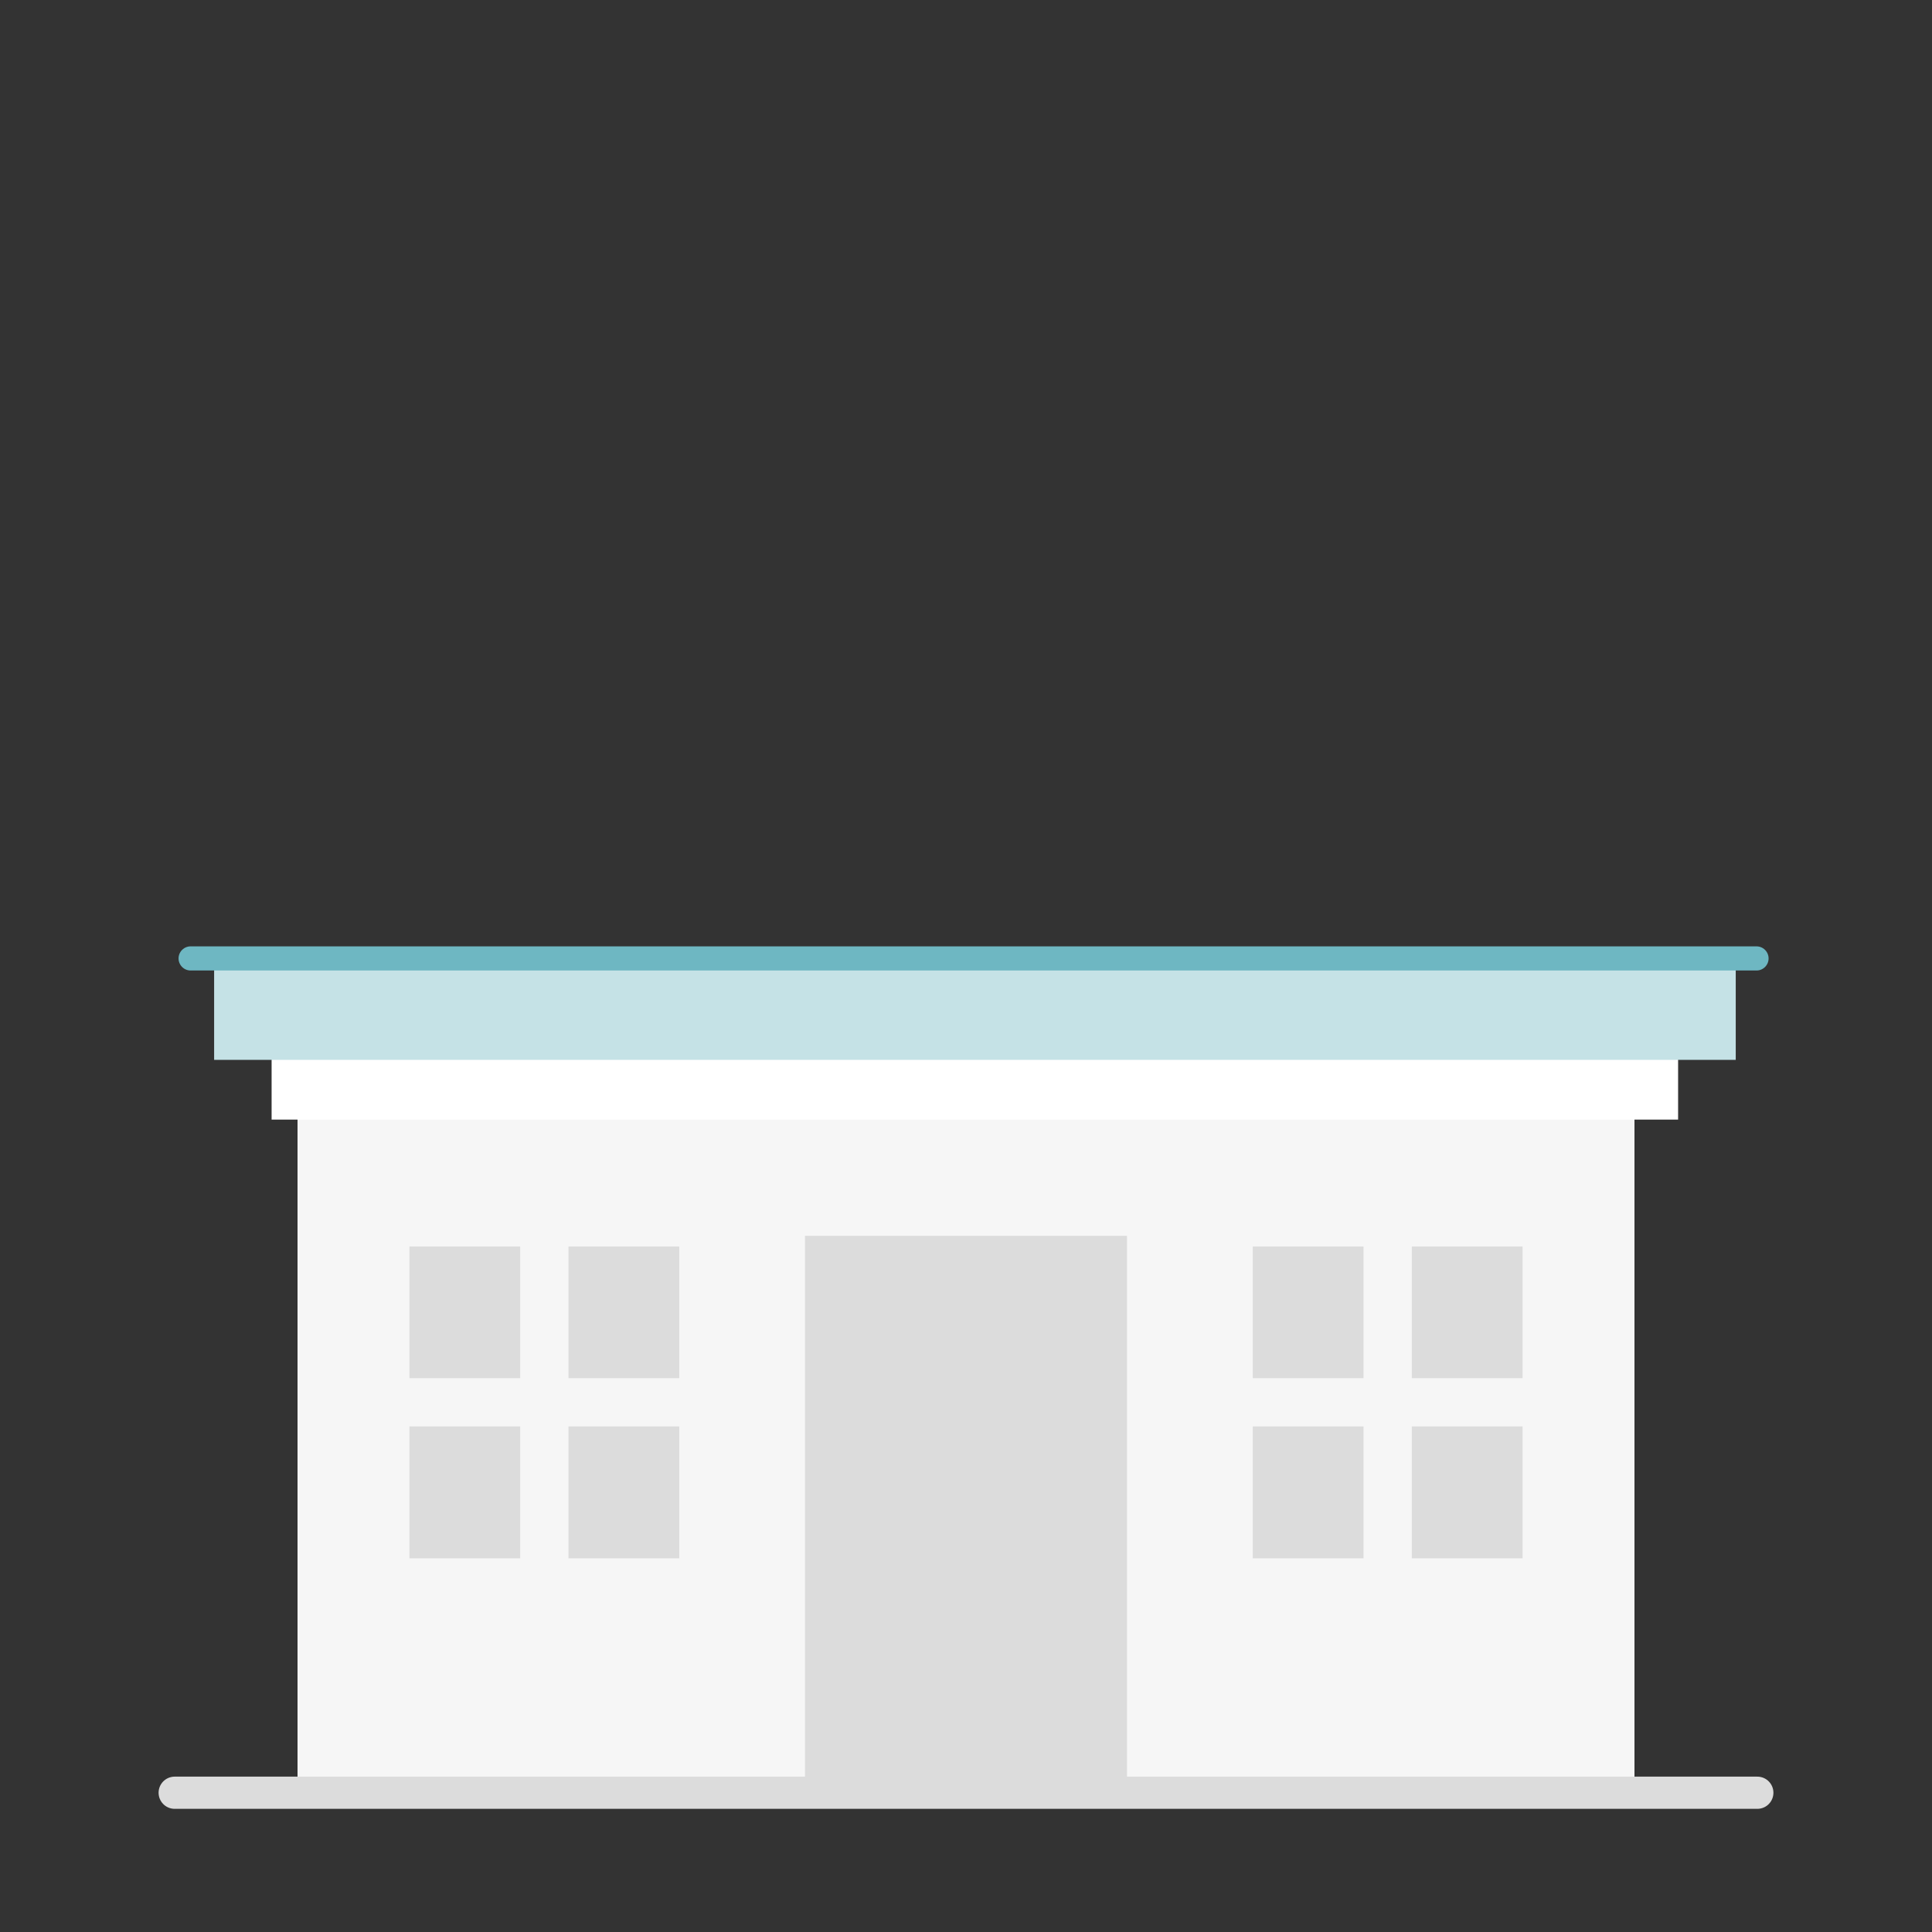 <svg width="120" height="120" xmlns="http://www.w3.org/2000/svg"><rect width="100%" height="100%" fill="#333333" stroke="none"/><g fill="none" fill-rule="evenodd"><path fill="#F6F6F6" fill-rule="nonzero" d="M18.48 69.33h83.04v42.02H18.48z"/><path fill="#DCDCDC" fill-rule="nonzero" d="M50 76.76h20v34.6H50z"/><path stroke="#DCDCDC" stroke-width="2" stroke-linecap="round" d="M10.85 111.35h98.3"/><path fill="#DCDCDC" fill-rule="nonzero" d="M77.81 77.42h16.76v19.37H77.81z"/><path stroke="#F6F6F6" stroke-width="3" stroke-linecap="square" d="M86.19 77.42v19.37M94.57 87.1H77.81"/><path fill="#DCDCDC" fill-rule="nonzero" d="M25.43 77.42h16.76v19.37H25.43z"/><path stroke="#F6F6F6" stroke-width="3" stroke-linecap="square" d="M33.81 77.42v19.37M42.19 87.1H25.43"/><path fill="#FFF" fill-rule="nonzero" d="M16.87 65.17h87.36v4.37H16.87z"/><path fill="#C5E2E6" fill-rule="nonzero" d="M13.3 59.53h94.51v6.3H13.3z"/><path stroke="#6EB7C2" stroke-width="1.5" stroke-linecap="round" stroke-linejoin="round" d="M11.84 59.53h97.26"/></g></svg>
